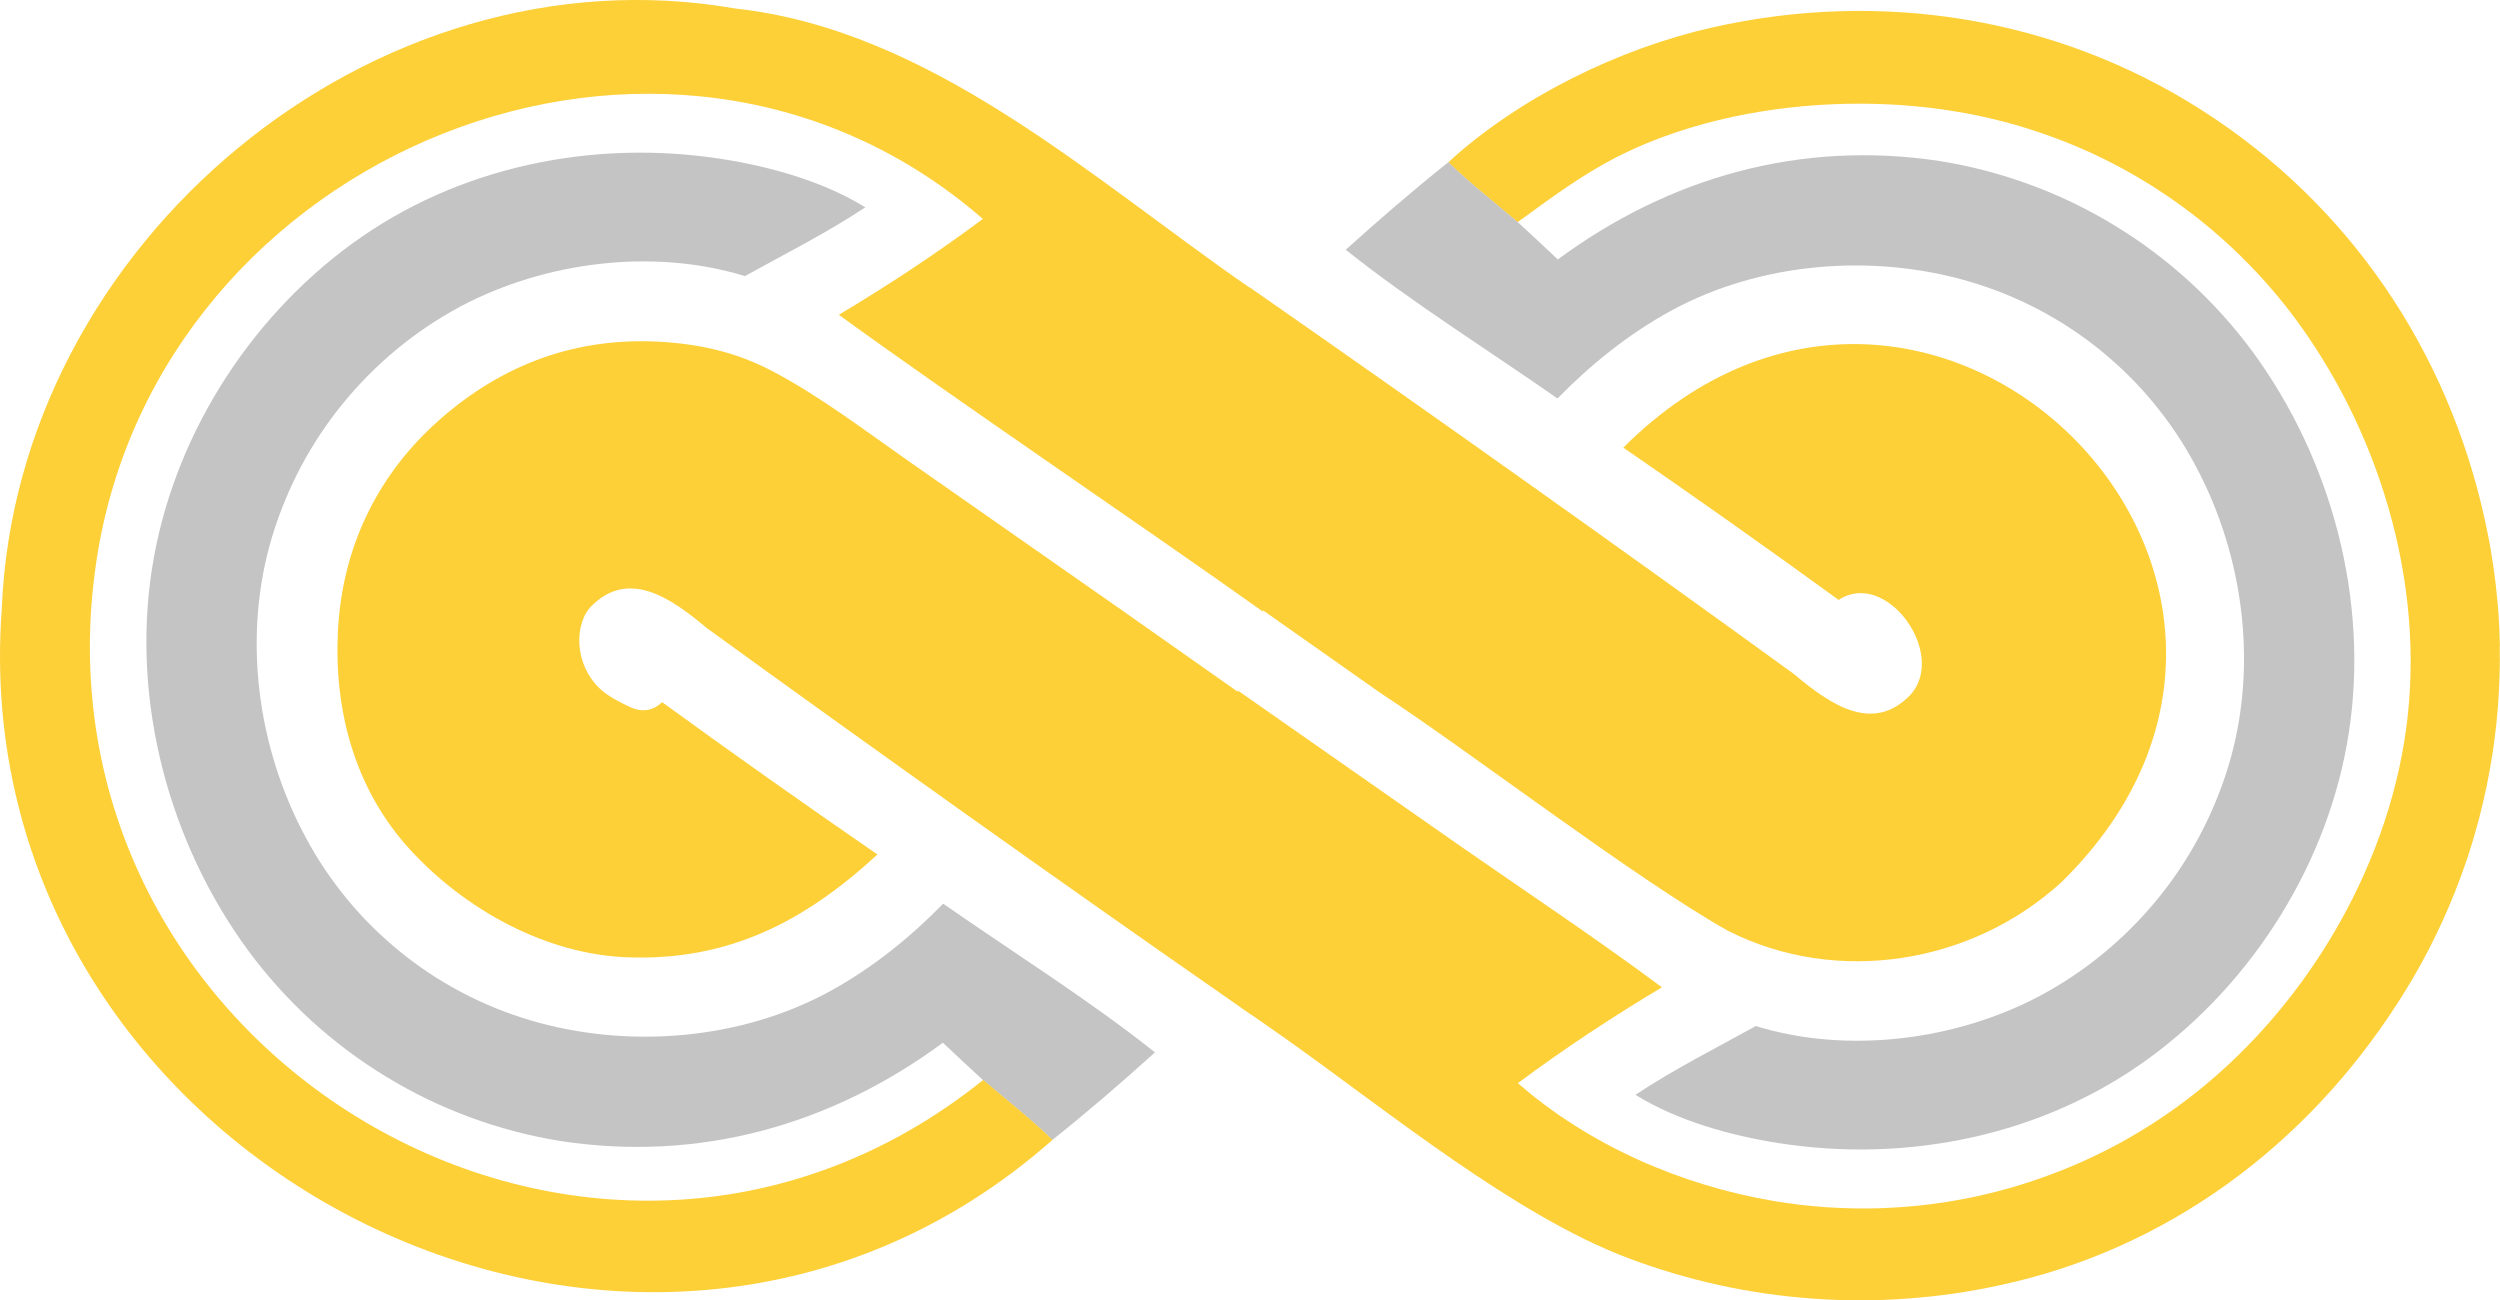 <?xml version="1.0" encoding="UTF-8"?>
<svg id="Layer_2" xmlns="http://www.w3.org/2000/svg" viewBox="0 0 423.3 220.19">
  <g id="Layer_1-2" data-name="Layer_1">
    <path d="M159.68,176.53c-18.93,13.98-41.18,20.24-64.64,16.69-1.31-.21-2.61-.45-3.91-.72-1.3-.27-2.59-.58-3.87-.91-1.28-.34-2.56-.7-3.82-1.1-1.27-.4-2.52-.82-3.76-1.28-1.24-.46-2.48-.95-3.7-1.46-1.22-.52-2.43-1.06-3.62-1.64-1.19-.58-2.37-1.18-3.54-1.82-1.16-.63-2.31-1.3-3.45-1.99-1.13-.69-2.25-1.41-3.35-2.15-1.1-.74-2.18-1.51-3.24-2.31-1.06-.8-2.1-1.62-3.12-2.46-1.02-.85-2.02-1.72-3-2.61-.98-.9-1.93-1.81-2.87-2.76-.93-.94-1.84-1.91-2.73-2.89-.89-.99-1.75-1.99-2.59-3.02-.84-1.03-1.65-2.07-2.44-3.14-13.43-18.3-19.79-42.16-16.3-64.64,3.38-21.78,16.08-42.07,33.85-55.04,17.95-13.11,40.87-17.77,62.69-14.35,8.13,1.27,17.21,3.8,24.24,8.18-6.52,4.32-13.55,7.85-20.38,11.64-15.57-4.8-33.93-2.44-48.24,5.18-.95.51-1.88,1.04-2.8,1.6-.92.55-1.82,1.13-2.72,1.73-.89.6-1.77,1.22-2.63,1.86-.86.64-1.7,1.3-2.53,1.99s-1.64,1.39-2.43,2.11c-.79.72-1.57,1.46-2.33,2.23-.76.76-1.5,1.54-2.22,2.34-.72.8-1.42,1.61-2.1,2.44-.68.83-1.34,1.68-1.98,2.54-.64.86-1.25,1.74-1.85,2.64-.59.89-1.17,1.8-1.72,2.72s-1.08,1.86-1.58,2.8c-.5.95-.99,1.91-1.44,2.88-.46.97-.89,1.95-1.3,2.95-.41.99-.8,1.99-1.16,3-.36,1.01-.7,2.03-1.01,3.06-5.07,16.77-2.61,35.61,5.66,50.95.5.93,1.01,1.84,1.55,2.74.54.9,1.1,1.79,1.69,2.66.58.87,1.19,1.73,1.82,2.57.63.84,1.28,1.67,1.94,2.48.67.81,1.36,1.6,2.06,2.38.71.78,1.43,1.53,2.18,2.27.74.74,1.51,1.46,2.29,2.16.78.7,1.58,1.39,2.39,2.05.81.66,1.64,1.31,2.49,1.93.85.62,1.71,1.22,2.58,1.8.88.58,1.76,1.14,2.67,1.67.9.54,1.82,1.05,2.75,1.54s1.87.96,2.82,1.4c.95.44,1.91.86,2.89,1.26.97.4,1.95.77,2.94,1.11.99.35,1.99.67,3,.97,16.5,4.89,35.61,3.35,50.75-4.94,7.08-3.88,13.51-9.04,19.14-14.81,11.87,8.28,24.55,16.19,35.86,25.18-5.62,5.08-11.45,10.11-17.38,14.83-3.67-3.57-7.84-6.81-11.74-10.14-2.26-2.1-4.55-4.18-6.78-6.32Z" style="fill: #c4c4c4;"/>
    <path d="M274.86,75.79c12.26,8.44,24.42,17.04,36.46,25.79,8.03-5.32,18.44,9.07,12.17,16.05-6.36,6.65-13.58,1.68-19.71-3.48-28.38-20.6-63.45-45.5-92.22-65.52,0,.02,0,.04,0,.06C184.7,30.1,157.64,5.07,124.49,1.44,63.1-9.29,2.76,41.3.3,103.08c-6.91,93.15,107.22,152.41,177.91,89.92-3.67-3.57-7.84-6.81-11.74-10.14C100.29,236,3.74,178.05,16.34,94.91,26.75,25.87,112.64-9.65,166.42,37.07c-7.75,5.78-16.09,11.28-24.39,16.23,20.14,14.63,51.21,35.6,71.82,50.26,0-.07,0-.15,0-.22l19.85,13.97c15.48,10.15,43.1,31.41,58.84,40.27,18.46,9.39,41.41,5.66,56.58-8.28,51.98-51.12-22.48-125.18-74.26-73.51Z" style="fill: #fdd038;"/>
    <path d="M423.28,109.38c-.02-.89-.04-1.78-.08-2.67-.04-.89-.09-1.78-.15-2.67-.06-.89-.13-1.78-.22-2.66-.08-.89-.18-1.77-.28-2.66-.1-.88-.22-1.77-.35-2.65-.13-.88-.27-1.76-.41-2.64s-.31-1.76-.48-2.63-.35-1.75-.54-2.62c-6.29-28.88-23.05-53.64-48.02-69.56-24.7-15.75-54.28-20.4-82.79-13.98-15.67,3.53-32.66,11.76-44.74,22.84,3.67,3.57,7.84,6.81,11.74,10.14,5.37-3.89,10.68-7.89,16.6-10.93,16.7-8.57,38.54-10.85,56.92-7.92.73.11,1.46.24,2.18.37.73.13,1.45.27,2.17.42s1.44.31,2.16.48,1.44.35,2.15.53c.71.19,1.43.38,2.14.58.71.2,1.42.42,2.12.64.7.22,1.41.45,2.1.69.7.24,1.4.49,2.09.74.69.26,1.38.52,2.07.79.69.27,1.37.55,2.05.84.68.29,1.35.59,2.03.89s1.34.62,2,.94,1.32.65,1.98.99c.66.34,1.31.69,1.96,1.04.65.35,1.29.72,1.93,1.09s1.27.75,1.9,1.14c.63.39,1.25.78,1.87,1.18.62.4,1.23.81,1.84,1.23.61.42,1.21.84,1.81,1.27.6.43,1.19.87,1.78,1.32s1.17.9,1.75,1.36c.58.46,1.15.93,1.71,1.4.57.47,1.12.96,1.68,1.45.55.49,1.1.98,1.64,1.49.54.5,1.08,1.01,1.61,1.53.53.52,1.05,1.04,1.57,1.57.52.53,1.03,1.06,1.53,1.6.5.54,1,1.09,1.49,1.64.49.55.97,1.11,1.45,1.68.48.56.94,1.14,1.41,1.71.46.58.92,1.16,1.36,1.75.45.59.89,1.18,1.32,1.78,14.41,20.01,21.76,46.13,17.76,70.66-3.96,24.32-18.83,47.84-38.86,62.14-.6.43-1.21.86-1.83,1.28-.62.42-1.24.83-1.86,1.23-.63.4-1.26.8-1.89,1.18-.64.39-1.28.77-1.92,1.14s-1.29.73-1.95,1.09c-.65.36-1.31.7-1.97,1.04-.66.34-1.33.67-2,.99-.67.32-1.34.64-2.02.94-.68.31-1.36.6-2.05.89-.69.29-1.37.57-2.07.84-.69.27-1.39.54-2.09.79-.7.26-1.4.5-2.11.74-.7.24-1.41.47-2.12.69-.71.22-1.42.43-2.14.64-.72.2-1.43.4-2.15.58-.72.19-1.44.36-2.17.53-.73.17-1.45.33-2.18.48-.73.15-1.46.29-2.19.42-.73.13-1.47.25-2.2.37-.74.11-1.47.22-2.21.31-.74.1-1.48.18-2.22.26-.74.08-1.48.15-2.22.2-.74.06-1.48.11-2.23.15-.74.04-1.49.07-2.23.1-.74.02-1.49.04-2.23.04-.74,0-1.49,0-2.23-.02-.74-.01-1.49-.04-2.23-.07-.74-.03-1.49-.07-2.23-.12-.74-.05-1.48-.11-2.22-.18-.74-.07-1.48-.15-2.22-.23-.74-.09-1.48-.18-2.21-.29-.74-.11-1.47-.22-2.21-.34-15.72-2.64-31.36-9.43-43.42-19.97,7.75-5.78,16.09-11.28,24.39-16.23-11.3-8.4-23.07-16.21-34.62-24.25l-37.2-26.01c0,.07,0,.15,0,.22l-19.85-13.97-35.75-24.99c-7.48-5.22-15.02-11.01-23.09-15.27-5.92-3.13-11.88-4.55-18.57-5-14.48-.96-27.16,3.66-38.01,13.27-10.5,9.31-16.38,21.65-17.09,35.66-.69,13.59,2.9,26.88,12.25,37.07,9.25,10.07,22.88,17.66,36.69,18.19,17.22.66,30.13-6.09,42.41-17.41-12.26-8.44-24.42-17.04-36.46-25.79-1.78,1.7-3.82,1.73-5.99.56-1.13-.55-2.26-1.13-3.3-1.84-2.53-1.74-4.2-4.58-4.63-7.62-.34-2.42.09-5.26,1.74-7.15,6.36-6.65,13.58-1.68,19.71,3.48,27.24,19.76,61.57,44.2,89.21,63.4.99.69,2,1.4,3.01,2.11,0-.01,0-.03,0-.04l5.84,4.09c17.29,12.24,38.75,29.89,58.02,37.16,1.25.47,2.51.92,3.77,1.34,1.27.42,2.54.83,3.82,1.21,1.28.38,2.57.73,3.86,1.07,1.29.33,2.59.64,3.9.93s2.61.55,3.93.79c1.31.24,2.63.45,3.95.64,1.32.19,2.65.36,3.97.5,1.33.14,2.66.26,3.99.36,1.33.1,2.66.17,4,.22,1.33.05,2.67.07,4,.07s2.67-.02,4-.07c1.33-.05,2.67-.12,4-.22,1.33-.1,2.66-.22,3.99-.36s2.65-.31,3.97-.5c1.32-.19,2.64-.41,3.95-.65,1.31-.24,2.62-.5,3.93-.79,28.06-6.03,51.56-23.49,67.04-47.48.49-.75.97-1.5,1.43-2.26.47-.76.93-1.52,1.38-2.29.45-.77.89-1.54,1.32-2.32.43-.78.85-1.57,1.26-2.36.41-.79.81-1.59,1.2-2.39.39-.8.77-1.61,1.14-2.42s.73-1.62,1.08-2.44c.35-.82.69-1.64,1.02-2.47.33-.83.65-1.66.96-2.49.31-.84.61-1.67.9-2.52.29-.84.57-1.69.83-2.54.27-.85.53-1.7.77-2.56.25-.86.48-1.71.71-2.58.22-.86.44-1.73.64-2.6.2-.87.4-1.74.58-2.61.18-.87.35-1.75.51-2.62.16-.88.31-1.76.45-2.64.14-.88.27-1.76.38-2.65.12-.88.22-1.77.32-2.66.09-.89.18-1.77.25-2.66.07-.89.13-1.78.18-2.67.05-.89.09-1.78.12-2.67.03-.89.04-1.78.05-2.67,0-.89,0-1.78-.02-2.67Z" style="fill: #fdd038;"/>
    <path d="M263.74,43.95c18.93-13.98,41.18-20.24,64.64-16.69,1.31.21,2.61.45,3.91.72,1.3.27,2.59.58,3.87.91,1.28.34,2.56.7,3.82,1.1,1.27.4,2.52.82,3.76,1.28,1.24.46,2.48.95,3.7,1.46,1.22.52,2.43,1.06,3.62,1.64,1.19.58,2.37,1.18,3.54,1.82,1.16.63,2.31,1.3,3.45,1.99,1.13.69,2.25,1.41,3.35,2.15,1.1.74,2.18,1.51,3.24,2.31,1.06.8,2.1,1.62,3.12,2.46,1.02.85,2.02,1.72,3,2.61.98.9,1.93,1.81,2.87,2.76.93.94,1.84,1.91,2.73,2.89.89.99,1.75,1.99,2.59,3.02.84,1.03,1.65,2.07,2.44,3.14,13.43,18.3,19.79,42.16,16.3,64.64-3.38,21.78-16.08,42.07-33.85,55.04-17.95,13.11-40.87,17.77-62.69,14.35-8.13-1.27-17.21-3.8-24.24-8.18,6.52-4.32,13.55-7.85,20.38-11.64,15.57,4.8,33.93,2.44,48.24-5.18.95-.51,1.88-1.04,2.8-1.6.92-.55,1.82-1.13,2.72-1.73.89-.6,1.77-1.22,2.63-1.86.86-.64,1.7-1.3,2.53-1.99s1.64-1.39,2.43-2.11c.79-.72,1.57-1.46,2.33-2.23.76-.76,1.5-1.54,2.22-2.34.72-.8,1.42-1.61,2.1-2.44.68-.83,1.34-1.68,1.98-2.54.64-.86,1.25-1.74,1.85-2.64.59-.89,1.17-1.8,1.72-2.72s1.08-1.86,1.58-2.8c.5-.95.99-1.91,1.44-2.88.46-.97.89-1.95,1.3-2.95.41-.99.8-1.99,1.16-3,.36-1.01.7-2.03,1.01-3.06,5.07-16.77,2.61-35.61-5.66-50.95-.5-.93-1.01-1.84-1.55-2.74-.54-.9-1.1-1.79-1.69-2.66-.58-.87-1.19-1.73-1.82-2.57-.63-.84-1.28-1.67-1.94-2.48-.67-.81-1.36-1.6-2.06-2.38-.71-.78-1.43-1.53-2.18-2.27-.74-.74-1.51-1.46-2.29-2.16-.78-.7-1.58-1.39-2.39-2.05-.81-.66-1.64-1.31-2.49-1.93-.85-.62-1.71-1.22-2.58-1.8-.88-.58-1.76-1.14-2.67-1.67-.9-.54-1.82-1.05-2.75-1.54s-1.87-.96-2.82-1.4c-.95-.44-1.91-.86-2.89-1.26-.97-.4-1.95-.77-2.94-1.11-.99-.35-1.99-.67-3-.97-16.5-4.89-35.61-3.35-50.75,4.94-7.08,3.88-13.51,9.04-19.14,14.81-11.87-8.28-24.55-16.19-35.86-25.18,5.63-5.08,11.45-10.11,17.38-14.83,3.67,3.57,7.84,6.81,11.74,10.14,2.26,2.1,4.55,4.18,6.78,6.32Z" style="fill: #c4c4c4;"/>
  </g>
</svg>